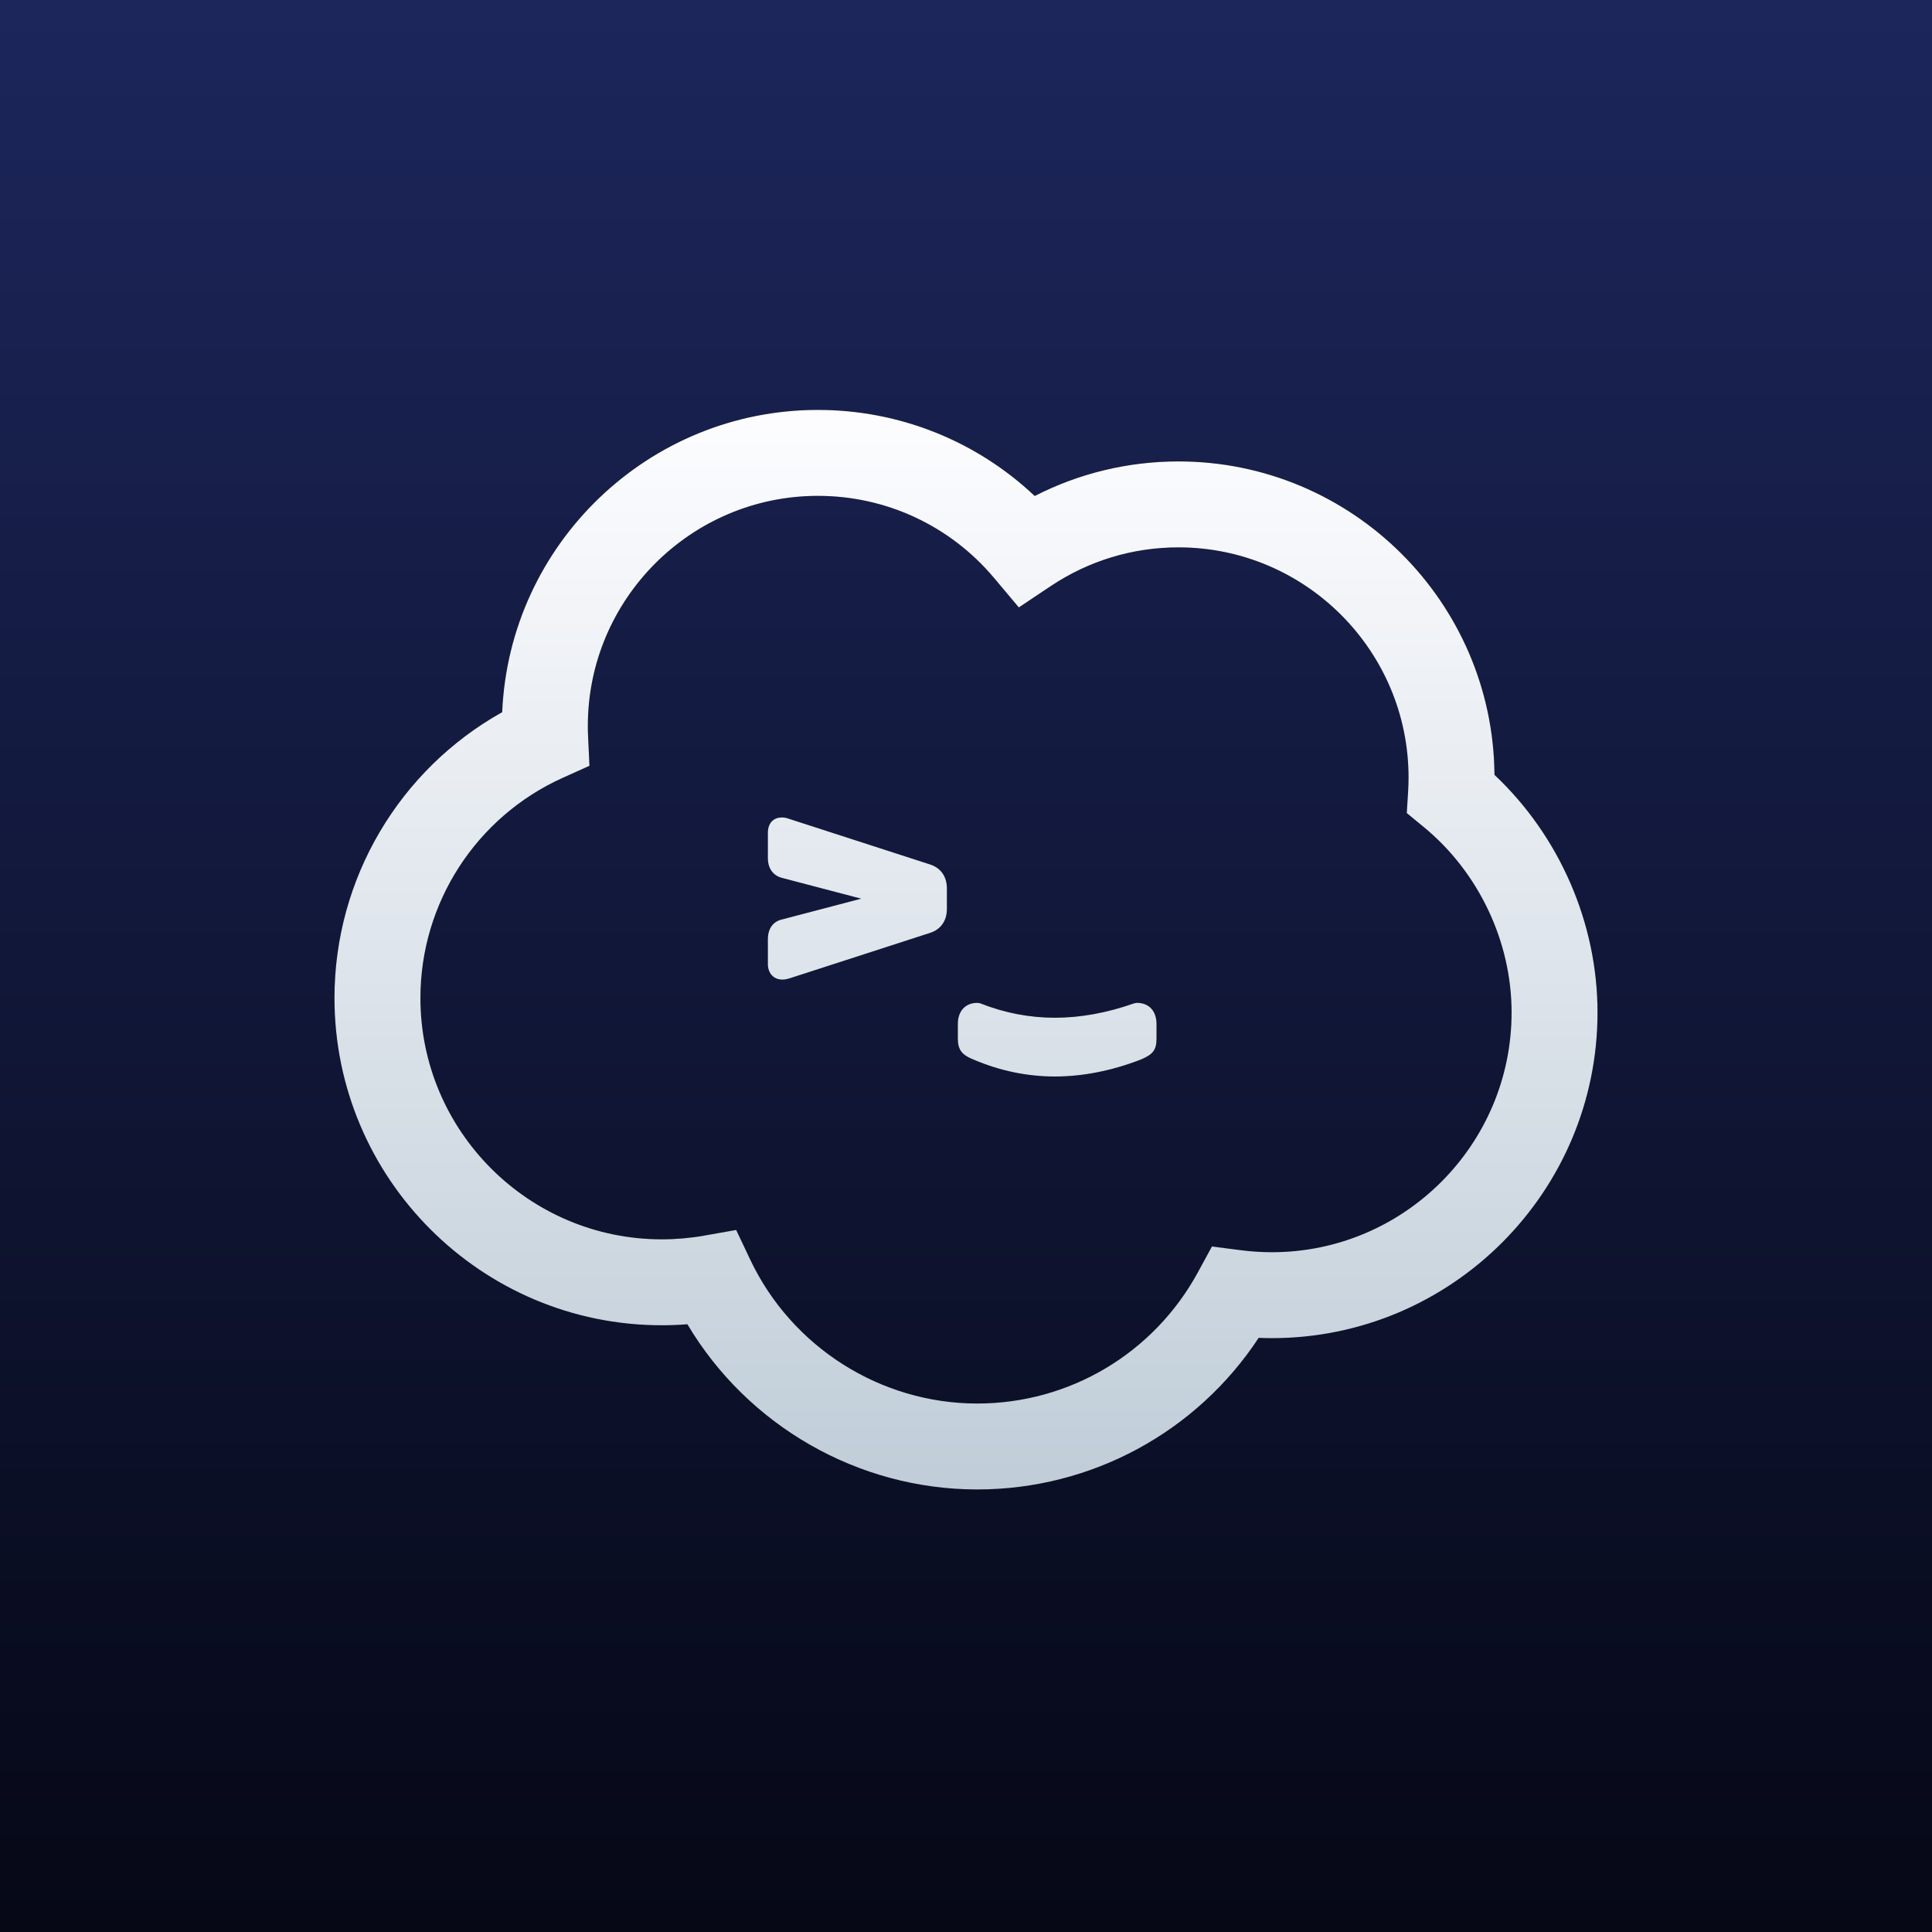 <svg width="320" height="320" viewBox="0 0 320 320" fill="none" xmlns="http://www.w3.org/2000/svg">
<g clip-path="url(#clip0_2970_3662)">
<path fill-rule="evenodd" clip-rule="evenodd" d="M0 0H320V320H0V0Z" fill="url(#paint0_linear_2970_3662)"/>
<path fill-rule="evenodd" clip-rule="evenodd" d="M0 0H320V320H0V0Z" fill="url(#paint1_linear_2970_3662)"/>
<g filter="url(#filter0_ii_2970_3662)">
<path d="M210.657 224.64C209.932 224.64 209.204 224.625 208.476 224.595C198.195 240.204 180.766 249.701 161.865 249.701V235.466C177.135 235.466 191.097 227.161 198.406 213.735L200.734 209.459L205.563 210.078C207.253 210.295 208.966 210.405 210.657 210.405C232.546 210.405 250.365 192.585 250.365 170.696C250.365 158.958 244.919 147.46 235.815 139.978L233.008 137.671L233.23 134.044C233.276 133.292 233.299 132.527 233.299 131.769C233.299 110.763 216.198 93.662 195.192 93.662C187.625 93.662 180.337 95.871 174.049 100.067L168.75 103.605L164.65 98.728C157.371 90.069 146.776 85.131 135.47 85.131C114.464 85.131 97.364 102.232 97.364 123.238C97.364 123.824 97.377 124.418 97.405 125.005L97.632 129.84L93.218 131.828C78.872 138.29 69.635 152.569 69.635 168.297C69.635 190.333 87.573 208.272 109.608 208.272C111.951 208.272 114.299 208.068 116.591 207.664L121.935 206.723L124.258 211.628C131.122 226.125 145.853 235.466 161.865 235.466V249.701C142.103 249.701 123.841 239.144 113.853 222.342C112.441 222.452 111.024 222.507 109.608 222.507C79.711 222.507 55.399 198.195 55.399 168.297C55.399 148.542 66.14 130.48 83.177 120.96C84.373 93.145 107.365 70.895 135.47 70.895C148.942 70.895 161.715 76.024 171.381 85.153C178.727 81.392 186.849 79.427 195.192 79.427C223.916 79.427 247.301 102.668 247.533 131.338C258.297 141.475 264.6 155.884 264.6 170.696C264.6 200.447 240.408 224.64 210.657 224.64V224.64ZM188.904 178.517C184.07 180.367 179.311 181.303 174.732 181.303C170.139 181.303 165.607 180.361 161.276 178.509C161.101 178.436 161.101 178.436 160.927 178.362C159.331 177.675 158.647 176.848 158.647 175.034V172.61C158.647 170.479 159.875 169.108 161.875 169.108L162.324 169.169L162.443 169.215C166.405 170.777 170.536 171.569 174.725 171.569C178.931 171.569 183.334 170.772 187.812 169.196L188.214 169.108H188.327C190.328 169.108 191.556 170.479 191.556 172.61V175.034C191.556 176.962 190.894 177.662 189.044 178.457L188.904 178.517ZM129.554 155.284L142.639 151.849L129.523 148.406C128.163 148.05 127.182 146.977 127.182 145.099V140.974C127.182 139.171 128.264 138.395 129.502 138.395C129.903 138.395 130.317 138.482 130.732 138.638L154.085 146.193C155.859 146.784 156.835 148.209 156.835 150.161V153.536C156.835 155.488 155.86 156.913 154.084 157.505L130.681 165.076C130.286 165.192 129.933 165.25 129.59 165.25C128.124 165.25 127.182 164.196 127.182 162.661V158.598C127.182 156.645 128.195 155.569 129.554 155.284V155.284Z" fill="black"/>
<path d="M210.657 224.64C209.932 224.64 209.204 224.625 208.476 224.595C198.195 240.204 180.766 249.701 161.865 249.701V235.466C177.135 235.466 191.097 227.161 198.406 213.735L200.734 209.459L205.563 210.078C207.253 210.295 208.966 210.405 210.657 210.405C232.546 210.405 250.365 192.585 250.365 170.696C250.365 158.958 244.919 147.46 235.815 139.978L233.008 137.671L233.23 134.044C233.276 133.292 233.299 132.527 233.299 131.769C233.299 110.763 216.198 93.662 195.192 93.662C187.625 93.662 180.337 95.871 174.049 100.067L168.75 103.605L164.65 98.728C157.371 90.069 146.776 85.131 135.47 85.131C114.464 85.131 97.364 102.232 97.364 123.238C97.364 123.824 97.377 124.418 97.405 125.005L97.632 129.84L93.218 131.828C78.872 138.29 69.635 152.569 69.635 168.297C69.635 190.333 87.573 208.272 109.608 208.272C111.951 208.272 114.299 208.068 116.591 207.664L121.935 206.723L124.258 211.628C131.122 226.125 145.853 235.466 161.865 235.466V249.701C142.103 249.701 123.841 239.144 113.853 222.342C112.441 222.452 111.024 222.507 109.608 222.507C79.711 222.507 55.399 198.195 55.399 168.297C55.399 148.542 66.14 130.48 83.177 120.96C84.373 93.145 107.365 70.895 135.47 70.895C148.942 70.895 161.715 76.024 171.381 85.153C178.727 81.392 186.849 79.427 195.192 79.427C223.916 79.427 247.301 102.668 247.533 131.338C258.297 141.475 264.6 155.884 264.6 170.696C264.6 200.447 240.408 224.64 210.657 224.64V224.64ZM188.904 178.517C184.07 180.367 179.311 181.303 174.732 181.303C170.139 181.303 165.607 180.361 161.276 178.509C161.101 178.436 161.101 178.436 160.927 178.362C159.331 177.675 158.647 176.848 158.647 175.034V172.61C158.647 170.479 159.875 169.108 161.875 169.108L162.324 169.169L162.443 169.215C166.405 170.777 170.536 171.569 174.725 171.569C178.931 171.569 183.334 170.772 187.812 169.196L188.214 169.108H188.327C190.328 169.108 191.556 170.479 191.556 172.61V175.034C191.556 176.962 190.894 177.662 189.044 178.457L188.904 178.517ZM129.554 155.284L142.639 151.849L129.523 148.406C128.163 148.05 127.182 146.977 127.182 145.099V140.974C127.182 139.171 128.264 138.395 129.502 138.395C129.903 138.395 130.317 138.482 130.732 138.638L154.085 146.193C155.859 146.784 156.835 148.209 156.835 150.161V153.536C156.835 155.488 155.86 156.913 154.084 157.505L130.681 165.076C130.286 165.192 129.933 165.25 129.59 165.25C128.124 165.25 127.182 164.196 127.182 162.661V158.598C127.182 156.645 128.195 155.569 129.554 155.284V155.284Z" fill="url(#paint2_linear_2970_3662)"/>
</g>
</g>
<defs>
<filter id="filter0_ii_2970_3662" x="55.399" y="67.895" width="209.201" height="181.806" filterUnits="userSpaceOnUse" color-interpolation-filters="sRGB">
<feFlood flood-opacity="0" result="BackgroundImageFix"/>
<feBlend mode="normal" in="SourceGraphic" in2="BackgroundImageFix" result="shape"/>
<feColorMatrix in="SourceAlpha" type="matrix" values="0 0 0 0 0 0 0 0 0 0 0 0 0 0 0 0 0 0 127 0" result="hardAlpha"/>
<feOffset dy="-3"/>
<feGaussianBlur stdDeviation="1.5"/>
<feComposite in2="hardAlpha" operator="arithmetic" k2="-1" k3="1"/>
<feColorMatrix type="matrix" values="0 0 0 0 0 0 0 0 0 0 0 0 0 0 0 0 0 0 0.05 0"/>
<feBlend mode="normal" in2="shape" result="effect1_innerShadow_2970_3662"/>
<feColorMatrix in="SourceAlpha" type="matrix" values="0 0 0 0 0 0 0 0 0 0 0 0 0 0 0 0 0 0 127 0" result="hardAlpha"/>
<feOffset/>
<feGaussianBlur stdDeviation="2"/>
<feComposite in2="hardAlpha" operator="arithmetic" k2="-1" k3="1"/>
<feColorMatrix type="matrix" values="0 0 0 0 1 0 0 0 0 1 0 0 0 0 1 0 0 0 0.2 0"/>
<feBlend mode="normal" in2="effect1_innerShadow_2970_3662" result="effect2_innerShadow_2970_3662"/>
</filter>
<linearGradient id="paint0_linear_2970_3662" x1="9921.28" y1="1325.12" x2="22874.9" y2="30335" gradientUnits="userSpaceOnUse">
<stop stop-color="#2E3973"/>
<stop offset="1" stop-color="#141729"/>
</linearGradient>
<linearGradient id="paint1_linear_2970_3662" x1="160" y1="0" x2="160" y2="320" gradientUnits="userSpaceOnUse">
<stop stop-color="#1C265B"/>
<stop offset="1" stop-color="#060816"/>
</linearGradient>
<linearGradient id="paint2_linear_2970_3662" x1="160" y1="70.895" x2="160" y2="249.701" gradientUnits="userSpaceOnUse">
<stop stop-color="#FDFDFF"/>
<stop offset="1" stop-color="#C0CDD8"/>
</linearGradient>
<clipPath id="clip0_2970_3662">
<rect width="320" height="320" fill="white"/>
</clipPath>
</defs>
</svg>

